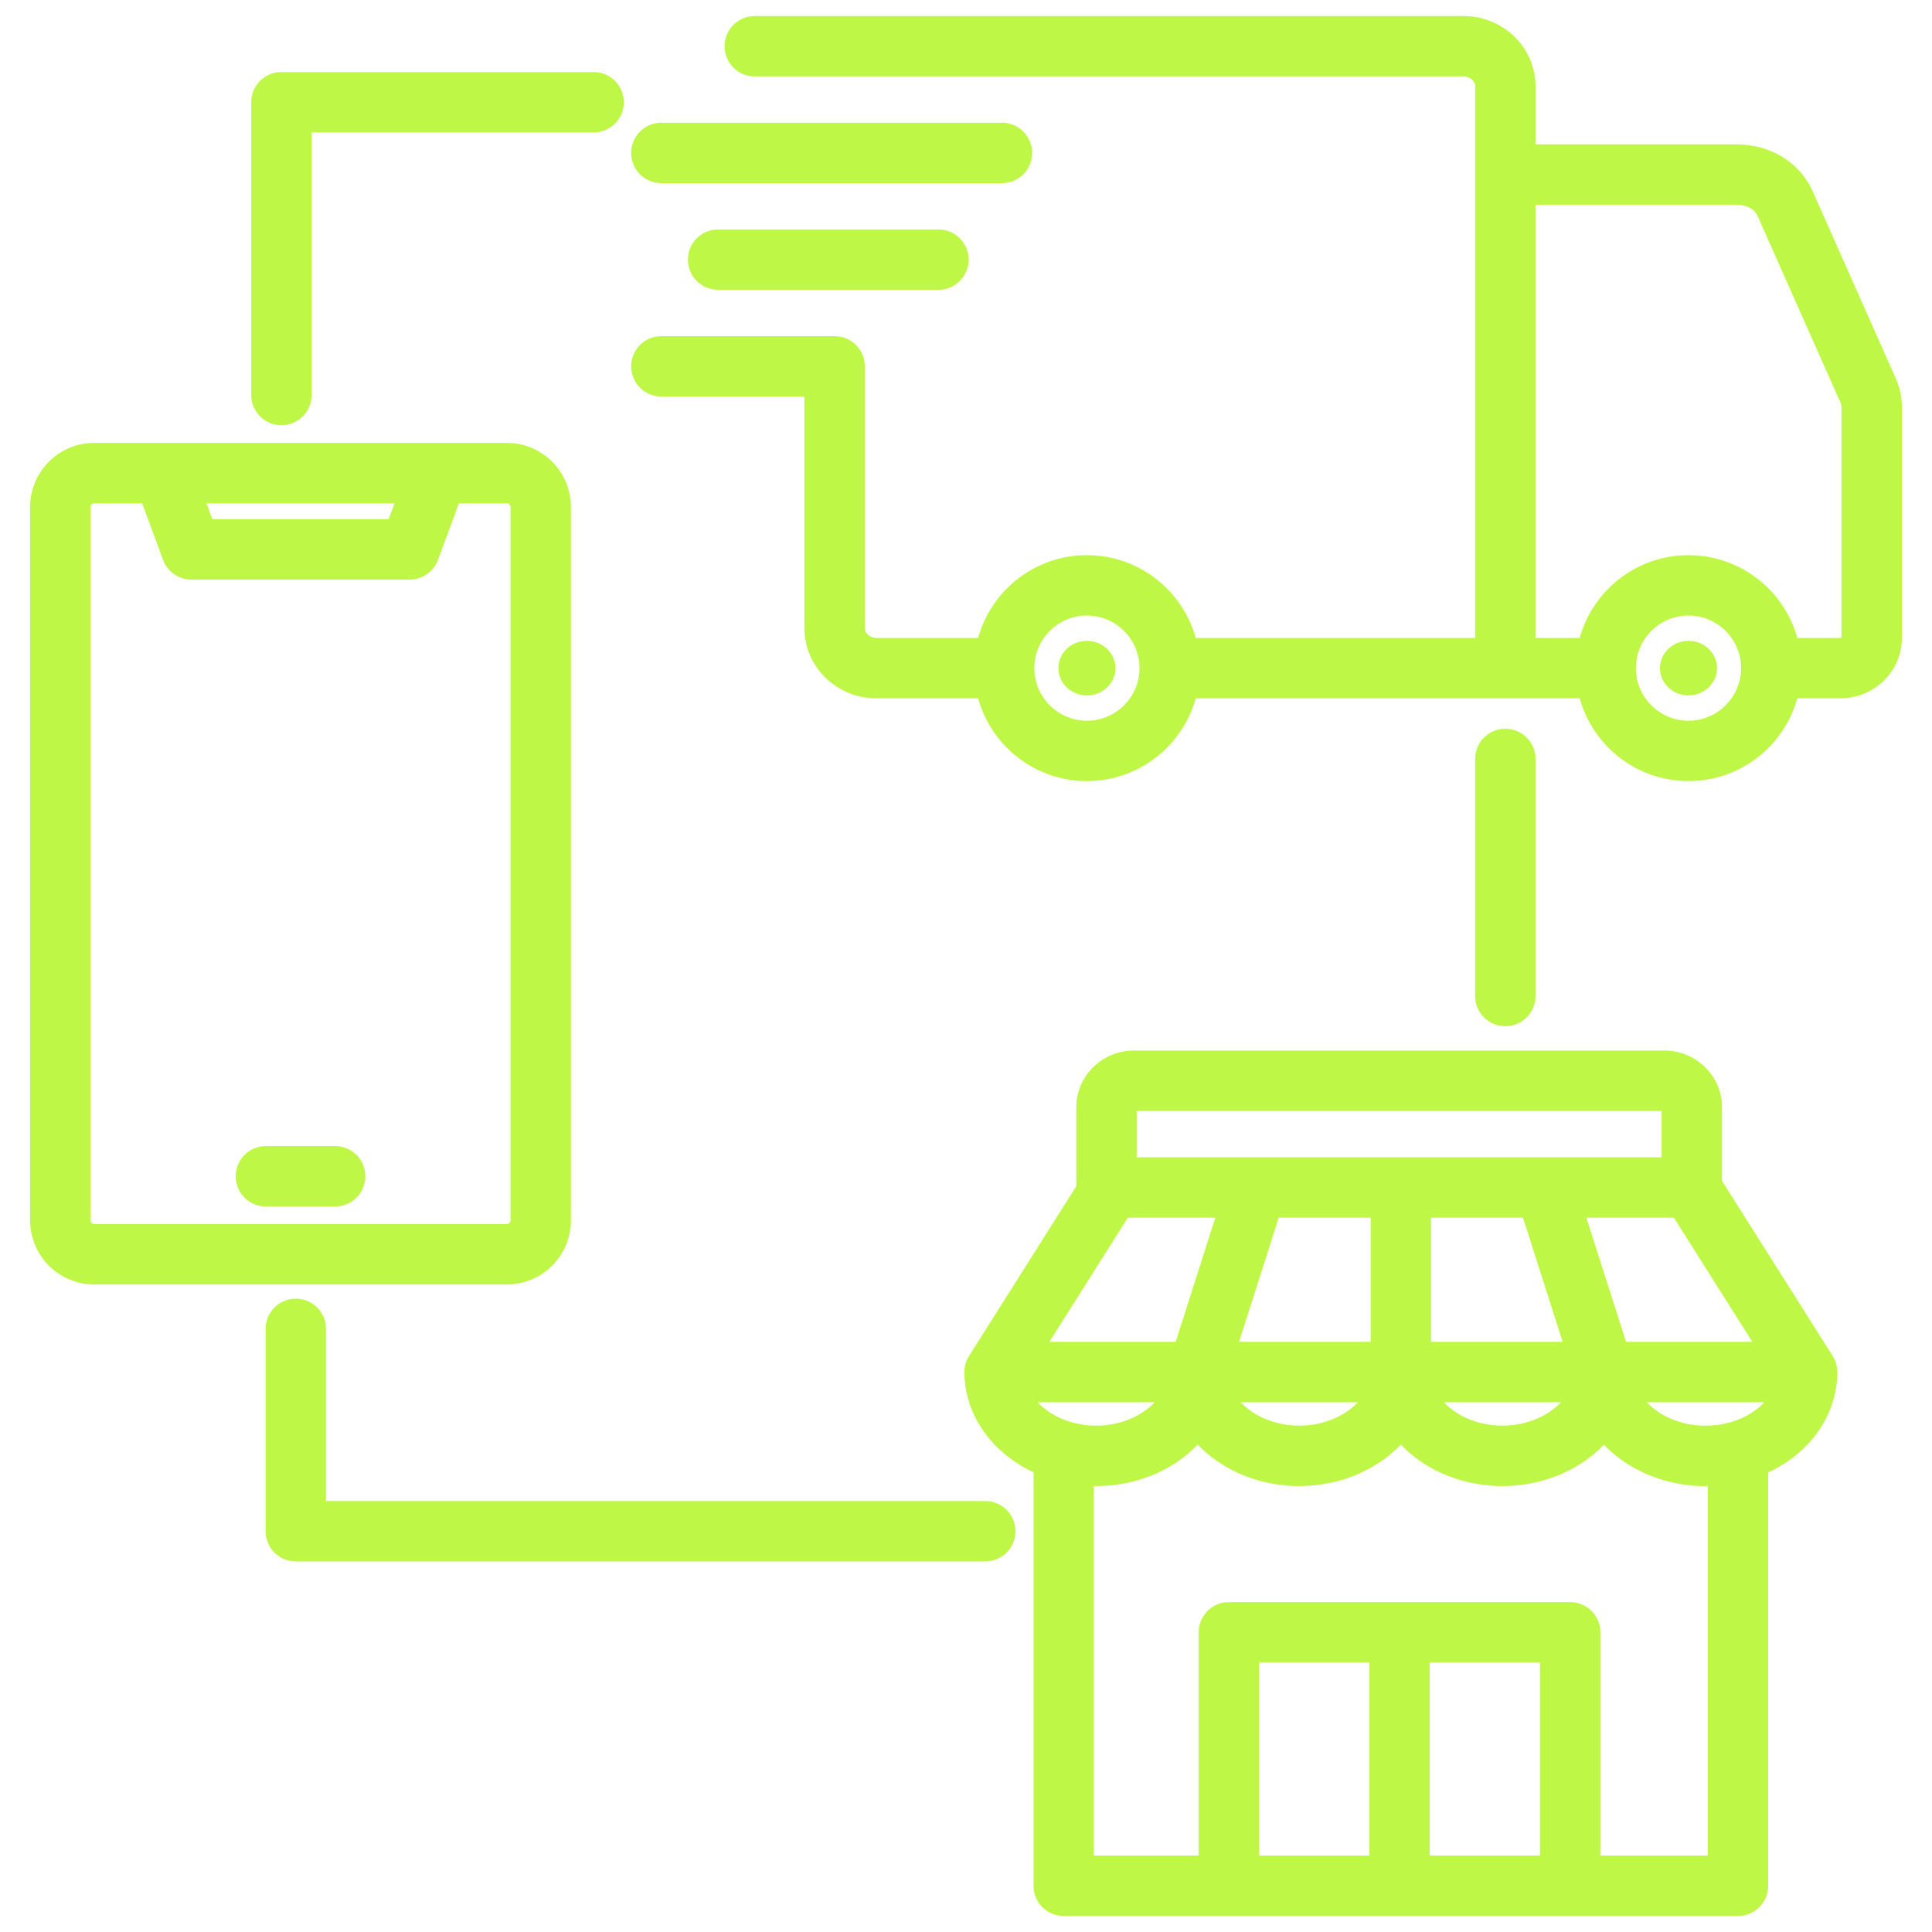 <svg xmlns="http://www.w3.org/2000/svg" version="1.1" xmlns:xlink="http://www.w3.org/1999/xlink" width="512" height="512" x="0" y="0" viewBox="0 0 512 512" style="enable-background:new 0 0 512 512" xml:space="preserve" class=""><g><path d="M390.925 169.062h-74.041c-3.509-12.632-15.104-21.933-28.838-21.933-13.733 0-25.329 9.301-28.837 21.933h-26.945c-1.671 0-3.082-1.19-3.082-2.598V97.088a8 8 0 0 0-8-8h-45.913a8 8 0 0 0 0 16h37.913v61.375c0 10.255 8.561 18.598 19.082 18.598h26.945c3.509 12.631 15.104 21.932 28.837 21.932 13.734 0 25.329-9.301 28.838-21.932H418.63c3.509 12.631 15.104 21.932 28.839 21.932s25.33-9.301 28.839-21.932h11.393c8.994 0 16.312-7.155 16.312-15.949v-61.24c0-2.703-.518-5.126-1.627-7.625l-21.98-49.499c-3.42-7.701-11.177-12.485-20.243-12.485h-53.237V22.851c0-10.255-8.561-18.599-19.082-18.599H200.016a8 8 0 0 0 0 16h187.827c1.671 0 3.082 1.19 3.082 2.599zm-102.88 21.932c-7.682 0-13.932-6.25-13.932-13.933s6.25-13.933 13.932-13.933c7.683 0 13.933 6.25 13.933 13.933s-6.25 13.933-13.933 13.933zm159.424 0c-7.683 0-13.934-6.25-13.934-13.933s6.251-13.933 13.934-13.933 13.934 6.25 13.934 13.933-6.252 13.933-13.934 13.933zm40.544-22.02a.518.518 0 0 1-.312.088h-11.393c-3.509-12.632-15.104-21.933-28.839-21.933s-25.331 9.301-28.839 21.933h-11.705V54.264h53.237c2.65 0 4.804 1.142 5.62 2.979l21.98 49.499c.216.484.25.73.25 1.131v61.101zM167.268 40.531a8 8 0 0 1 8-8h90.263a8 8 0 0 1 0 16h-90.263a8 8 0 0 1-8-8zm81.425 20.279a8 8 0 0 1 0 16h-58.379a8 8 0 0 1 0-16zM66.584 104.685V27.094a8 8 0 0 1 8-8h82.729a8 8 0 0 1 0 16H82.584v69.591a8 8 0 0 1-16 0zm332.341 167.27a8 8 0 0 1-8-8v-62.822a8 8 0 0 1 16 0v62.822a8 8 0 0 1-8 8zM269.098 405.792a8 8 0 0 1-8 8H78.396a8 8 0 0 1-8-8V352.17a8 8 0 0 1 16 0v45.622h174.702a8 8 0 0 1 8 8zm216.569-46.464-29.327-46.41v-19.524c0-8.266-6.868-14.991-15.31-14.991H300.552c-8.441 0-15.31 6.725-15.31 14.991v20.949l-28.426 44.985.006.004a7.952 7.952 0 0 0-1.243 4.27c0 11.464 7.418 21.456 18.319 26.573v109.574a8 8 0 0 0 8 8h178.686a8 8 0 0 0 8-8V390.206c11.164-5.184 18.32-15.293 18.32-26.604 0-1.572-.46-3.033-1.243-4.27zm-27.226 17.619c-6.945 1.933-14.571.616-19.898-3.433a16.641 16.641 0 0 1-2.112-1.913h31.134c-2.188 2.391-5.338 4.294-9.124 5.346zM322.075 322.7l-10.508 32.902h-33.469l20.791-32.902zm81.536 0 10.508 32.902h-34.878V322.7zm-40.37 32.902h-34.878l10.508-32.902h24.369v32.902zm-57.232 16c-3.452 3.719-9.176 6.21-15.514 6.21-6.339 0-12.063-2.491-15.515-6.21zm53.832 0c-3.452 3.719-9.176 6.21-15.514 6.21-6.339 0-12.063-2.491-15.515-6.21zm53.831 0c-3.452 3.719-9.176 6.21-15.514 6.21-6.339 0-12.063-2.491-15.515-6.21zm17.244-16L420.408 322.7h23.187l20.791 32.902zm9.424-61.199V306.7H301.242v-12.297zm-32.229 197.345H378.89v-51.165h29.222v51.165zm-45.221 0h-29.221v-51.165h29.221zm61.221 0v-59.165a8 8 0 0 0-8-8h-90.442a8 8 0 0 0-8 8v59.165h-27.771v-97.95c.199.003.397.013.597.013 10.82 0 20.506-4.281 26.915-10.988 6.409 6.707 16.096 10.988 26.916 10.988s20.506-4.281 26.915-10.988c6.409 6.707 16.096 10.988 26.916 10.988 10.806 0 20.48-4.27 26.889-10.962a32.241 32.241 0 0 0 3.815 3.404c6.544 4.974 14.696 7.586 23.056 7.586.222 0 .445-.019.667-.023v97.931h-28.473zM151.3 323.423V134.345c0-9.354-7.61-16.963-16.964-16.963H24.95c-9.354 0-16.963 7.61-16.963 16.963v189.078c0 9.354 7.609 16.963 16.963 16.963h109.386c9.353.001 16.964-7.609 16.964-16.963zm-46.743-190.041-1.554 4.203H56.284l-1.554-4.203zm-80.57 190.041V134.345c0-.513.45-.963.963-.963h12.721l5.538 14.978a7.998 7.998 0 0 0 7.503 5.226h57.861a8 8 0 0 0 7.504-5.226l5.538-14.978h12.72c.514 0 .964.45.964.963v189.078c0 .513-.45.963-.964.963H24.95a.988.988 0 0 1-.963-.963zm72.831-11.695a8 8 0 0 1-8 8H70.467a8 8 0 1 1 0-16h18.351a8 8 0 0 1 8 8zm198.779-134.666c0 3.992-3.378 7.222-7.552 7.222-4.173 0-7.551-3.231-7.551-7.222s3.378-7.222 7.551-7.222c4.174 0 7.552 3.23 7.552 7.222zm159.423 0c0 3.992-3.378 7.222-7.552 7.222-4.173 0-7.551-3.231-7.551-7.222s3.378-7.222 7.551-7.222c4.174 0 7.552 3.23 7.552 7.222z" fill="#bff747" opacity="1" data-original="#000000" class=""></path></g></svg>
